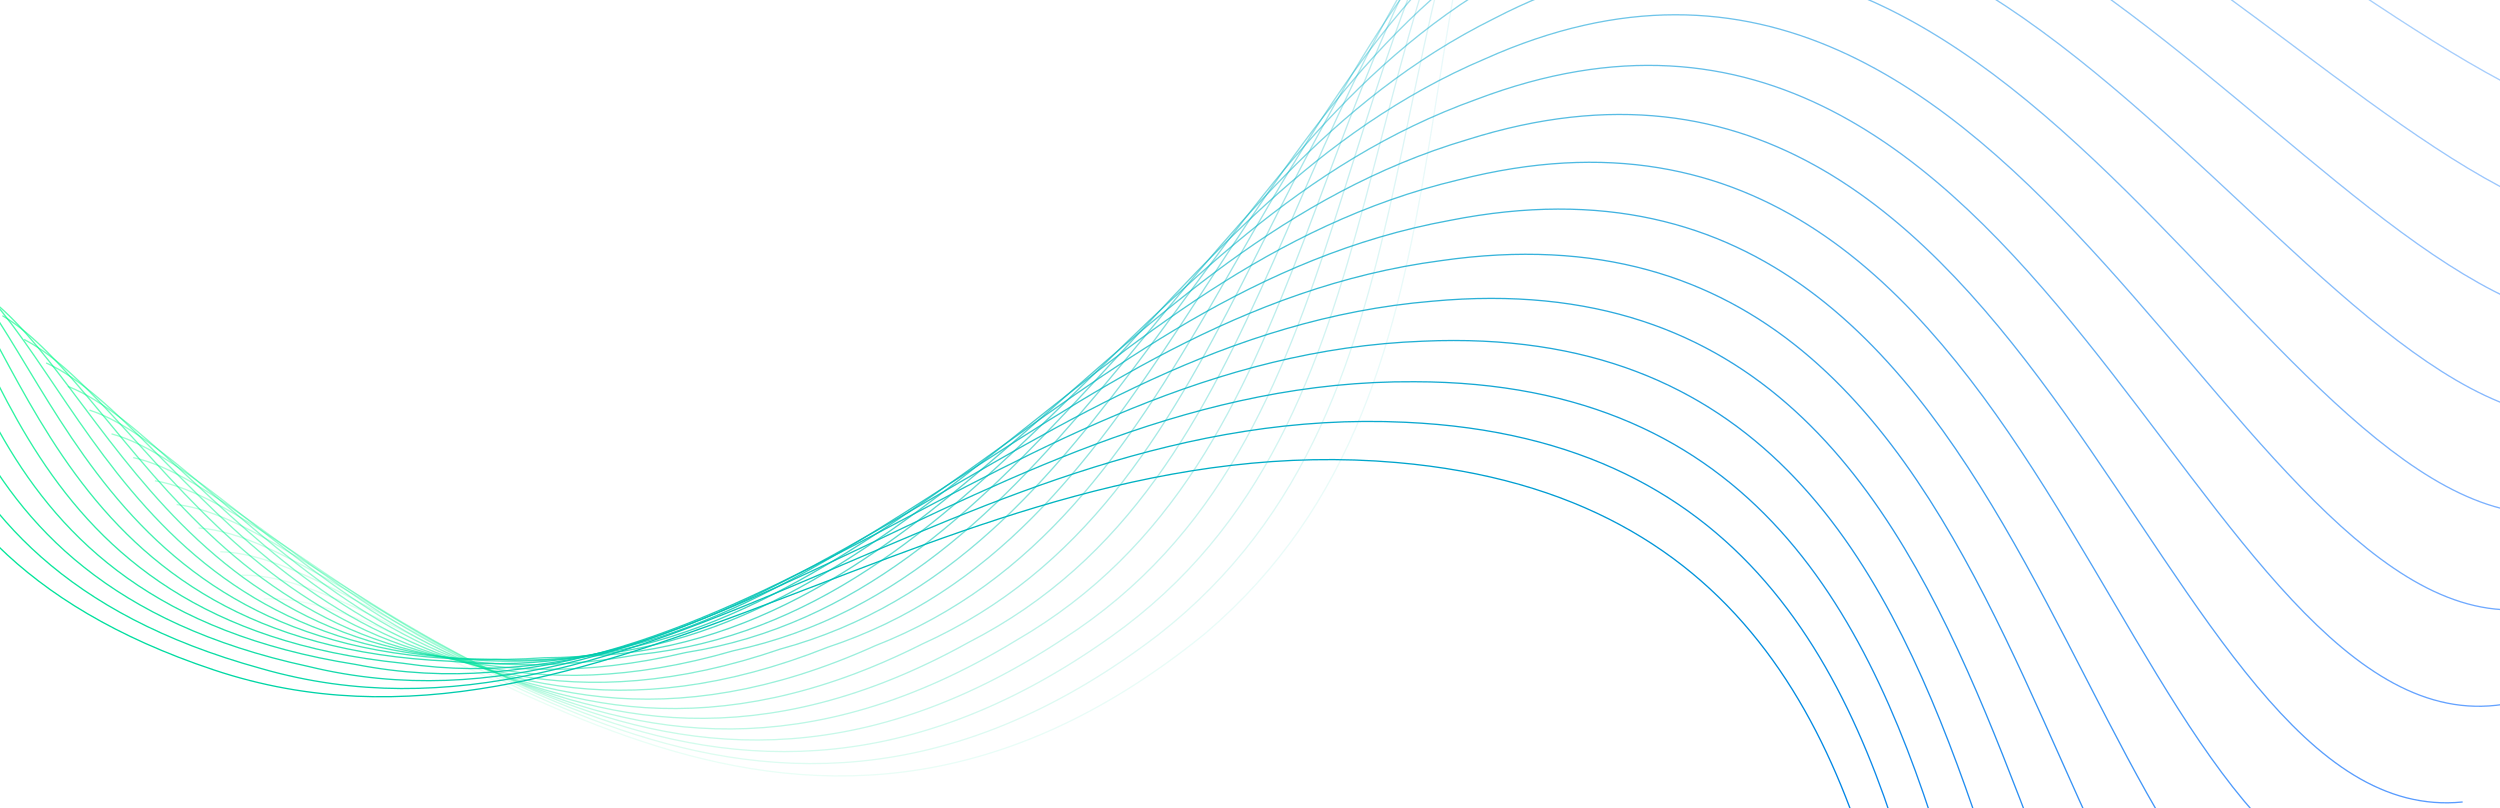 <svg width="1680" height="543" viewBox="0 0 1680 543" fill="none" xmlns="http://www.w3.org/2000/svg">
<g clip-path="url(#clip0_11913_32122)" filter="url(#filter0_f_11913_32122)">
<path opacity="0.088" d="M2010 -315.67C1838.59 -153.547 1305 -650.036 1063.61 -258.839C920.318 -26.651 1012.37 253.219 809.934 425.657C525.017 657.261 295.917 395.101 177.202 402.497" stroke="url(#paint0_linear_11913_32122)" stroke-width="0.89"/>
<path opacity="0.132" d="M1982.72 -249.886C1808.18 -98.468 1310.41 -602.352 1057.57 -231.786C906.78 -11.86 983.216 266.648 778.068 426.825C494.192 643.248 278.422 384.202 162.414 386.537" stroke="url(#paint1_linear_11913_32122)" stroke-width="0.89"/>
<path opacity="0.175" d="M1955.22 -184.103C1777.78 -43.583 1315.83 -554.474 1051.53 -204.538C893.034 2.932 954.266 280.273 746.41 427.993C463.576 629.235 261.135 373.109 148.043 370.773" stroke="url(#paint2_linear_11913_32122)" stroke-width="0.89"/>
<path opacity="0.218" d="M1927.94 -118.514C1747.78 11.3 1321.24 -506.791 1045.7 -177.486C879.497 17.723 925.108 293.702 714.753 429.161C432.961 615.222 243.849 362.015 133.465 354.814" stroke="url(#paint3_linear_11913_32122)" stroke-width="0.89"/>
<path opacity="0.262" d="M1900.66 -52.731C1717.38 66.185 1326.66 -459.108 1039.66 -150.433C865.75 32.32 895.95 307.131 682.887 430.329C402.136 601.209 226.562 351.116 118.677 339.05" stroke="url(#paint4_linear_11913_32122)" stroke-width="0.89"/>
<path opacity="0.305" d="M1873.37 13.051C1687.18 121.068 1332.28 -411.231 1033.83 -123.186C852.213 47.305 867 320.754 651.23 431.495C371.52 587.195 209.276 340.021 104.098 323.089" stroke="url(#paint5_linear_11913_32122)" stroke-width="0.89"/>
<path opacity="0.349" d="M1846.09 78.836C1656.77 175.954 1337.7 -363.547 1027.79 -95.938C838.467 62.293 837.842 334.184 619.572 432.859C340.904 573.184 191.989 329.318 89.519 307.52" stroke="url(#paint6_linear_11913_32122)" stroke-width="0.89"/>
<path opacity="0.392" d="M1818.81 144.619C1626.57 231.032 1343.11 -315.67 1021.96 -68.885C824.93 77.084 808.893 347.613 587.915 434.026C310.288 559.17 174.911 318.224 74.94 291.561" stroke="url(#paint7_linear_11913_32122)" stroke-width="0.89"/>
<path opacity="0.436" d="M1791.52 210.208C1596.37 285.917 1348.73 -267.986 1015.91 -41.831C811.183 91.681 779.734 361.043 556.049 435C279.463 544.963 157.416 307.131 60.153 275.602" stroke="url(#paint8_linear_11913_32122)" stroke-width="0.89"/>
<path opacity="0.479" d="M1764.24 275.99C1566.17 340.606 1354.15 -220.304 1010.08 -14.78C797.854 106.472 750.785 374.47 524.392 436.167C248.64 530.949 140.13 296.037 45.574 259.642" stroke="url(#paint9_linear_11913_32122)" stroke-width="0.89"/>
<path opacity="0.522" d="M1736.95 341.774C1535.76 395.686 1359.56 -172.425 1004.04 12.469C784.108 121.459 721.626 388.095 492.735 437.335C218.023 516.937 122.843 285.139 30.994 243.878" stroke="url(#paint10_linear_11913_32122)" stroke-width="0.89"/>
<path opacity="0.566" d="M1709.67 407.556C1505.56 450.568 1364.98 -124.743 998.004 39.52C770.362 136.054 692.468 401.523 460.869 438.502C187.199 502.728 105.557 274.043 16.208 228.112" stroke="url(#paint11_linear_11913_32122)" stroke-width="0.89"/>
<path opacity="0.609" d="M1682.18 473.34C1475.16 505.453 1370.6 -76.866 992.172 66.768C756.824 151.04 663.518 415.147 429.212 439.864C156.583 488.715 88.269 262.95 1.628 212.153" stroke="url(#paint12_linear_11913_32122)" stroke-width="0.89"/>
<path opacity="0.653" d="M1654.89 538.928C1444.96 560.337 1375.81 -29.182 986.132 93.821C743.078 165.832 634.359 428.576 397.554 440.837C125.966 474.702 70.983 252.051 -12.951 196.388" stroke="url(#paint13_linear_11913_32122)" stroke-width="0.89"/>
<path opacity="0.696" d="M1627.61 604.712C1414.55 615.222 1381.43 18.502 980.092 120.874C729.332 180.43 605.202 441.811 365.689 442.006C95.143 460.69 53.697 240.958 -27.53 180.43" stroke="url(#paint14_linear_11913_32122)" stroke-width="0.89"/>
<path opacity="0.74" d="M1600.33 670.496C1384.35 670.107 1386.85 66.38 974.26 148.122C715.794 195.416 576.252 455.435 334.031 443.174C64.526 446.677 36.41 230.059 -42.109 164.665" stroke="url(#paint15_linear_11913_32122)" stroke-width="0.89"/>
<path opacity="0.783" d="M1573.04 736.279C1354.15 725.186 1392.26 114.063 968.221 175.175C702.257 210.208 547.094 468.864 302.374 444.342C33.911 432.664 19.123 218.966 -56.896 148.706" stroke="url(#paint16_linear_11913_32122)" stroke-width="0.89"/>
<path opacity="0.826" d="M1545.76 802.062C1323.95 780.069 1397.89 161.94 962.389 202.422C688.719 225.193 518.144 482.487 270.716 445.703C3.086 418.456 1.836 207.871 -71.476 132.941" stroke="url(#paint17_linear_11913_32122)" stroke-width="0.89"/>
<path opacity="0.87" d="M1518.48 867.651C1293.54 834.76 1403.3 209.429 956.349 229.281C674.973 239.596 488.986 495.723 238.851 446.483C-27.53 404.444 -15.45 196.973 -86.054 117.177" stroke="url(#paint18_linear_11913_32122)" stroke-width="0.89"/>
<path opacity="0.913" d="M1491.19 933.434C1263.34 889.838 1408.72 257.307 950.517 256.528C661.435 254.582 460.036 509.346 207.193 447.845C-58.146 390.43 -32.737 185.879 -100.634 101.218" stroke="url(#paint19_linear_11913_32122)" stroke-width="0.89"/>
<path opacity="0.957" d="M1463.91 999.217C1233.14 944.722 1414.34 305.184 944.478 283.775C647.69 269.567 430.878 522.969 175.328 449.206C-88.97 376.417 -50.023 174.98 -115.421 85.452" stroke="url(#paint20_linear_11913_32122)" stroke-width="0.89"/>
<path d="M1436.63 1065C1202.94 999.801 1419.76 352.867 938.646 310.828C634.152 284.164 401.72 536.398 143.67 450.179C-119.586 362.403 -67.31 163.886 -130 69.493" stroke="url(#paint21_linear_11913_32122)" stroke-width="0.89"/>
</g>
<defs>
<filter id="filter0_f_11913_32122" x="-131.781" y="-414.781" width="2143.56" height="1481.56" filterUnits="userSpaceOnUse" color-interpolation-filters="sRGB">
<feFlood flood-opacity="0" result="BackgroundImageFix"/>
<feBlend mode="normal" in="SourceGraphic" in2="BackgroundImageFix" result="shape"/>
<feGaussianBlur stdDeviation="0.89" result="effect1_foregroundBlur_11913_32122"/>
</filter>
<linearGradient id="paint0_linear_11913_32122" x1="229.836" y1="515.346" x2="1743.2" y2="-575.96" gradientUnits="userSpaceOnUse">
<stop stop-color="#00FE84"/>
<stop offset="1" stop-color="#0066FE"/>
</linearGradient>
<linearGradient id="paint1_linear_11913_32122" x1="198.03" y1="484.1" x2="1741.01" y2="-508.893" gradientUnits="userSpaceOnUse">
<stop stop-color="#00FE84"/>
<stop offset="1" stop-color="#0066FE"/>
</linearGradient>
<linearGradient id="paint2_linear_11913_32122" x1="171.49" y1="457.56" x2="1739.51" y2="-437.253" gradientUnits="userSpaceOnUse">
<stop stop-color="#00FE84"/>
<stop offset="1" stop-color="#0066FE"/>
</linearGradient>
<linearGradient id="paint3_linear_11913_32122" x1="146.95" y1="431.644" x2="1735.81" y2="-365.445" gradientUnits="userSpaceOnUse">
<stop stop-color="#00FE84"/>
<stop offset="1" stop-color="#0066FE"/>
</linearGradient>
<linearGradient id="paint4_linear_11913_32122" x1="124.162" y1="406.424" x2="1730.05" y2="-293.651" gradientUnits="userSpaceOnUse">
<stop stop-color="#00FE84"/>
<stop offset="1" stop-color="#0066FE"/>
</linearGradient>
<linearGradient id="paint5_linear_11913_32122" x1="102.893" y1="381.93" x2="1722.41" y2="-222.015" gradientUnits="userSpaceOnUse">
<stop stop-color="#00FE84"/>
<stop offset="1" stop-color="#0066FE"/>
</linearGradient>
<linearGradient id="paint6_linear_11913_32122" x1="82.917" y1="358.166" x2="1713.07" y2="-150.633" gradientUnits="userSpaceOnUse">
<stop stop-color="#00FE84"/>
<stop offset="1" stop-color="#0066FE"/>
</linearGradient>
<linearGradient id="paint7_linear_11913_32122" x1="64.032" y1="335.096" x2="1702.23" y2="-79.561" gradientUnits="userSpaceOnUse">
<stop stop-color="#00FE84"/>
<stop offset="1" stop-color="#0066FE"/>
</linearGradient>
<linearGradient id="paint8_linear_11913_32122" x1="46.055" y1="312.665" x2="1690.05" y2="-8.804" gradientUnits="userSpaceOnUse">
<stop stop-color="#00FE84"/>
<stop offset="1" stop-color="#0066FE"/>
</linearGradient>
<linearGradient id="paint9_linear_11913_32122" x1="28.831" y1="290.79" x2="1676.71" y2="61.668" gradientUnits="userSpaceOnUse">
<stop stop-color="#00FE84"/>
<stop offset="1" stop-color="#0066FE"/>
</linearGradient>
<linearGradient id="paint10_linear_11913_32122" x1="12.232" y1="269.374" x2="1662.35" y2="131.933" gradientUnits="userSpaceOnUse">
<stop stop-color="#00FE84"/>
<stop offset="1" stop-color="#0066FE"/>
</linearGradient>
<linearGradient id="paint11_linear_11913_32122" x1="-3.837" y1="248.302" x2="1647.09" y2="202.096" gradientUnits="userSpaceOnUse">
<stop stop-color="#00FE84"/>
<stop offset="1" stop-color="#0066FE"/>
</linearGradient>
<linearGradient id="paint12_linear_11913_32122" x1="-19.442" y1="227.458" x2="1631.01" y2="272.294" gradientUnits="userSpaceOnUse">
<stop stop-color="#00FE84"/>
<stop offset="1" stop-color="#0066FE"/>
</linearGradient>
<linearGradient id="paint13_linear_11913_32122" x1="-34.653" y1="207.148" x2="1614.11" y2="343.113" gradientUnits="userSpaceOnUse">
<stop stop-color="#00FE84"/>
<stop offset="1" stop-color="#0066FE"/>
</linearGradient>
<linearGradient id="paint14_linear_11913_32122" x1="-49.642" y1="187.984" x2="1596.22" y2="415.451" gradientUnits="userSpaceOnUse">
<stop stop-color="#00FE84"/>
<stop offset="1" stop-color="#0066FE"/>
</linearGradient>
<linearGradient id="paint15_linear_11913_32122" x1="-64.226" y1="168.03" x2="1577.43" y2="487.649" gradientUnits="userSpaceOnUse">
<stop stop-color="#00FE84"/>
<stop offset="1" stop-color="#0066FE"/>
</linearGradient>
<linearGradient id="paint16_linear_11913_32122" x1="-78.193" y1="147.001" x2="1557.82" y2="559.686" gradientUnits="userSpaceOnUse">
<stop stop-color="#00FE84"/>
<stop offset="1" stop-color="#0066FE"/>
</linearGradient>
<linearGradient id="paint17_linear_11913_32122" x1="-91.267" y1="124.646" x2="1537.43" y2="631.538" gradientUnits="userSpaceOnUse">
<stop stop-color="#00FE84"/>
<stop offset="1" stop-color="#0066FE"/>
</linearGradient>
<linearGradient id="paint18_linear_11913_32122" x1="-103.11" y1="100.765" x2="1516.33" y2="703.189" gradientUnits="userSpaceOnUse">
<stop stop-color="#00FE84"/>
<stop offset="1" stop-color="#0066FE"/>
</linearGradient>
<linearGradient id="paint19_linear_11913_32122" x1="-114.442" y1="77.748" x2="1493.45" y2="777.16" gradientUnits="userSpaceOnUse">
<stop stop-color="#00FE84"/>
<stop offset="1" stop-color="#0066FE"/>
</linearGradient>
<linearGradient id="paint20_linear_11913_32122" x1="-124.89" y1="54.632" x2="1468.81" y2="852.552" gradientUnits="userSpaceOnUse">
<stop stop-color="#00FE84"/>
<stop offset="1" stop-color="#0066FE"/>
</linearGradient>
<linearGradient id="paint21_linear_11913_32122" x1="-134.087" y1="30.913" x2="1442.35" y2="928.862" gradientUnits="userSpaceOnUse">
<stop stop-color="#00FE84"/>
<stop offset="1" stop-color="#0066FE"/>
</linearGradient>
<clipPath id="clip0_11913_32122">
<rect width="2140" height="1478" fill="white" transform="translate(-130 -413)"/>
</clipPath>
</defs>
</svg>
